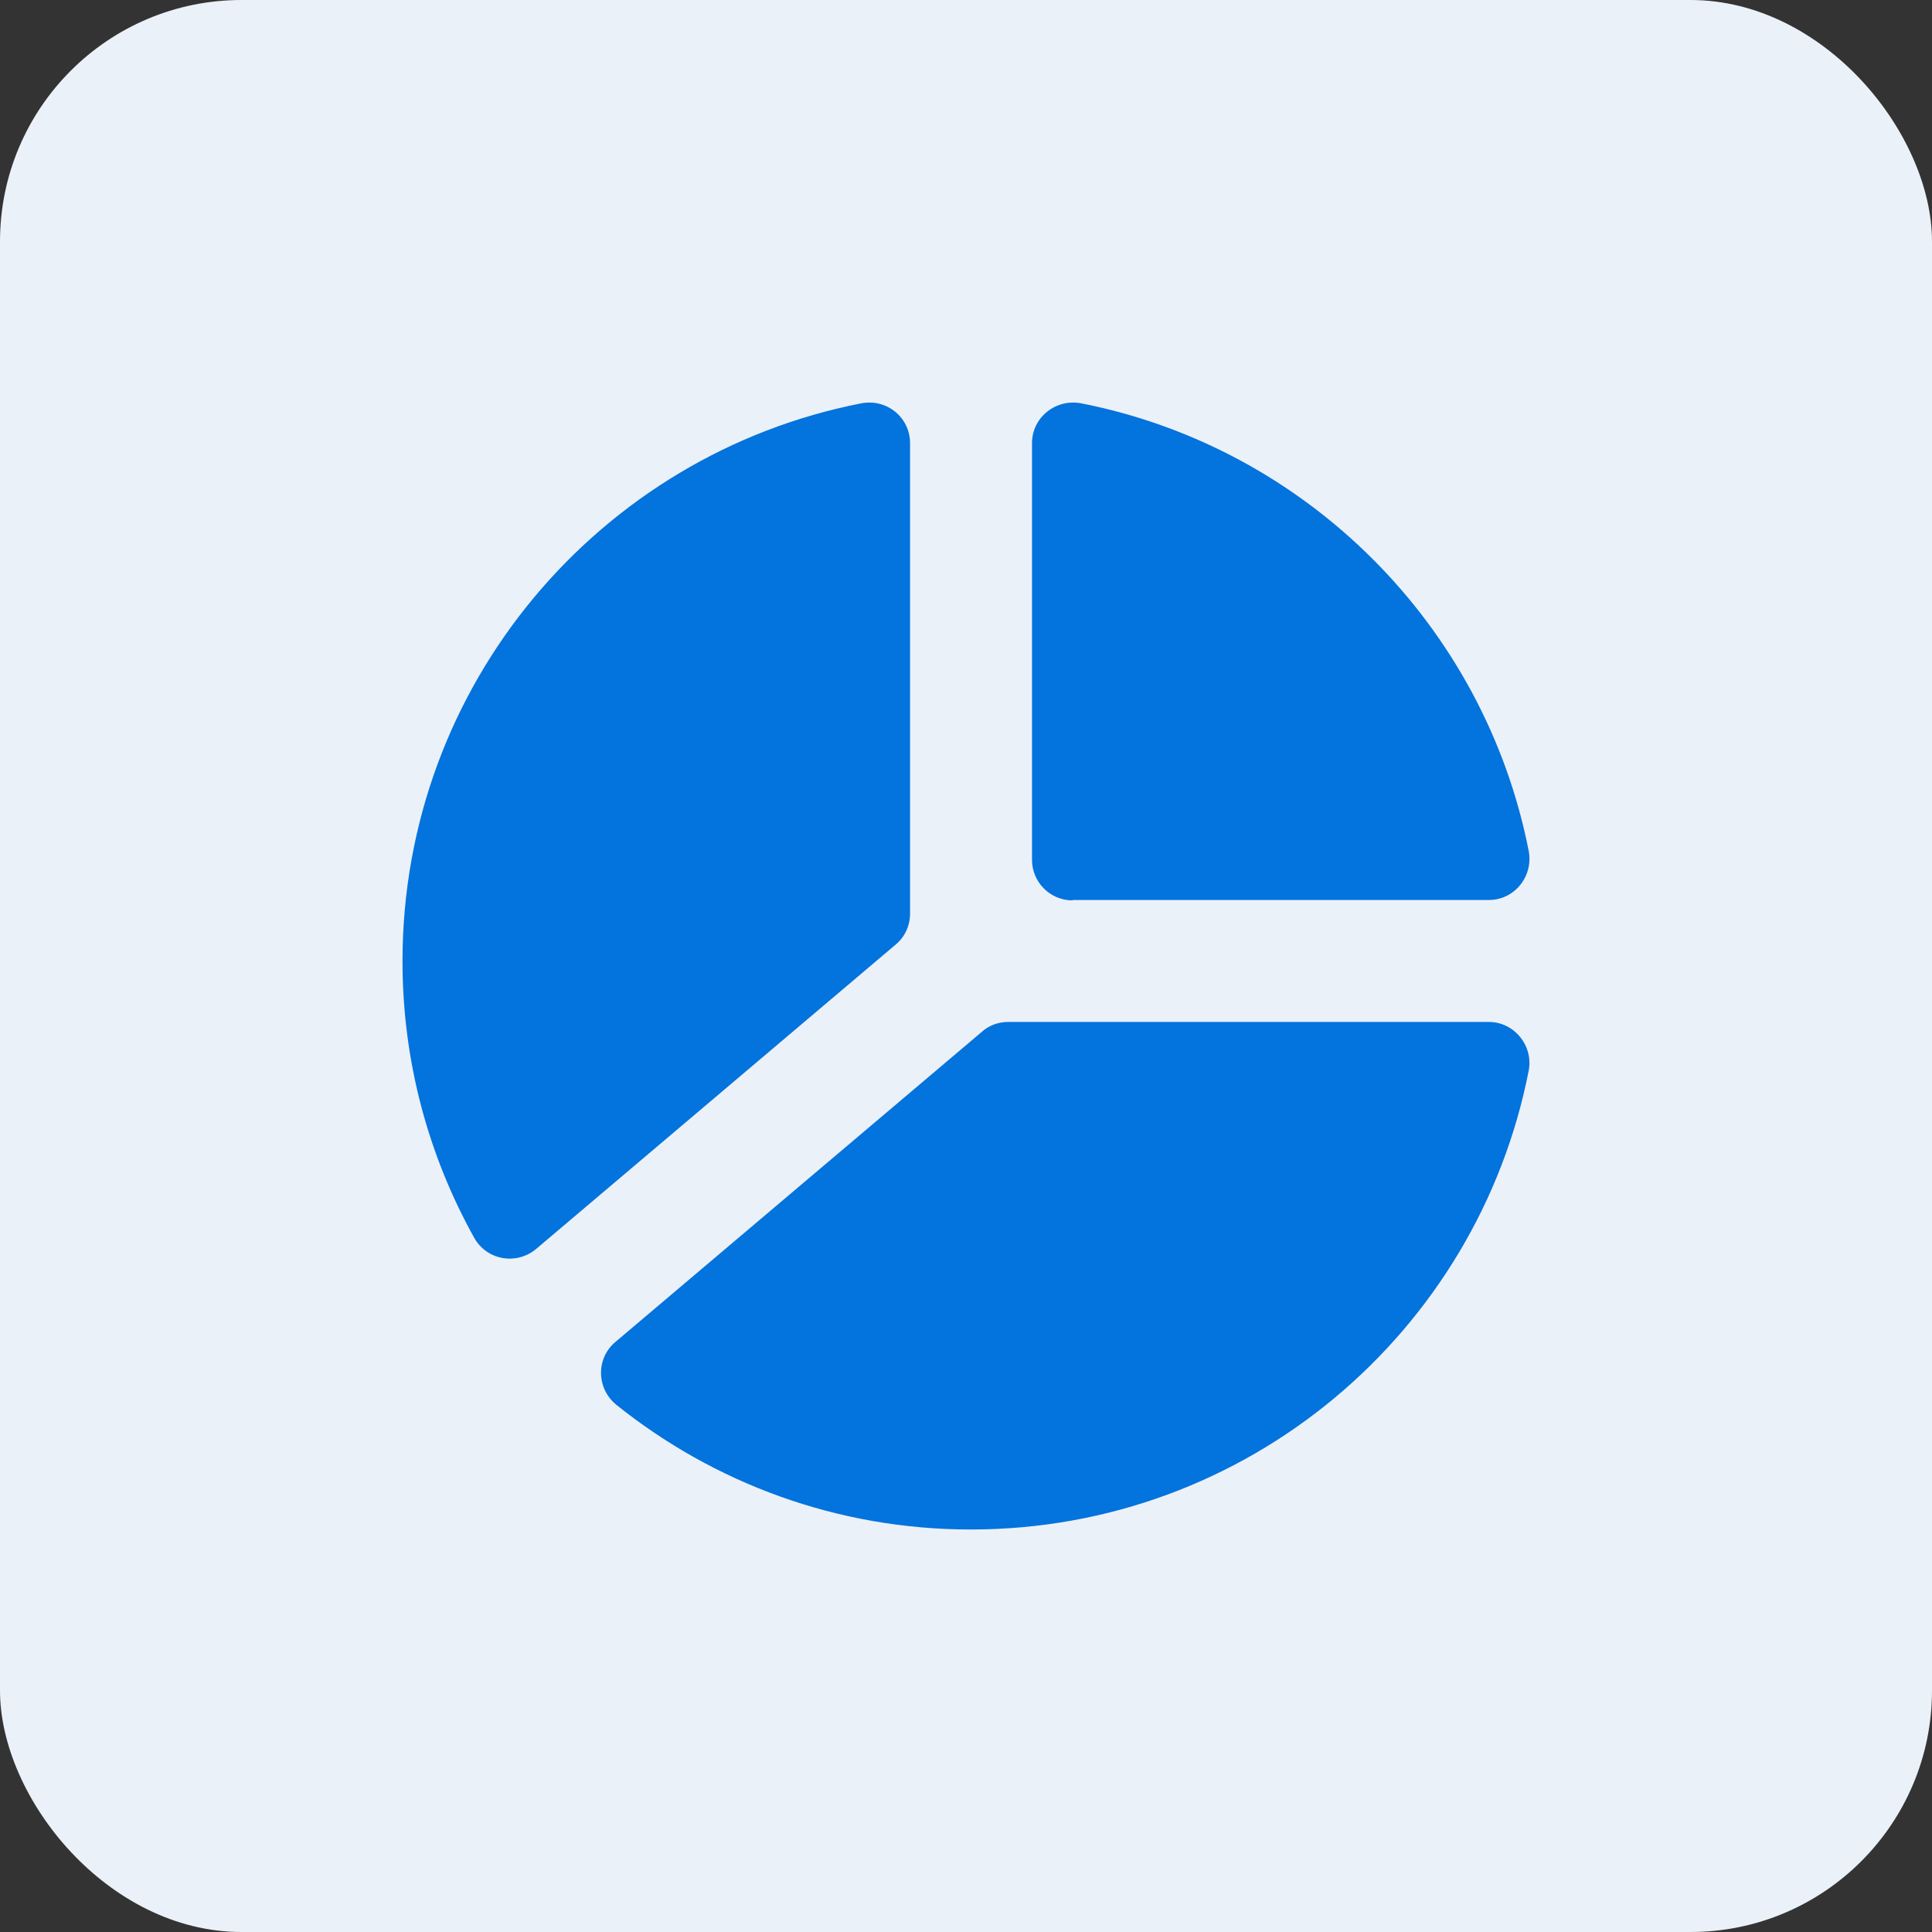 <svg width="48" height="48" viewBox="0 0 48 48" fill="none" xmlns="http://www.w3.org/2000/svg">
<rect x="0" y="0" width="48" height="48" fill="#333333" stroke="none"/>
<rect width="48" height="48" rx="6" fill="#EBF1F8"/>
<path d="M26.64 22.36H36.99C37.63 22.36 38.1 21.77 37.98 21.14C36.88 15.54 32.46 11.12 26.86 10.02C26.23 9.9 25.64 10.37 25.64 11.01V21.36C25.64 21.92 26.09 22.37 26.65 22.37L26.64 22.36Z" fill="#0373DD"/>
<path d="M22.61 22.71V11.01C22.61 10.37 22.03 9.9 21.4 10.02C14.9 11.29 10 17.01 10 23.88C10 26.38 10.65 28.72 11.78 30.75C12.09 31.31 12.83 31.44 13.32 31.03L22.25 23.47C22.48 23.28 22.61 23 22.61 22.7V22.71Z" fill="#0373DD"/>
<path d="M24.4 25.63L15.29 33.34C14.8 33.75 14.82 34.5 15.31 34.9C17.73 36.84 20.79 38 24.12 38C30.99 38 36.71 33.1 37.98 26.6C38.1 25.98 37.62 25.39 36.99 25.39H25.05C24.81 25.39 24.58 25.47 24.4 25.63Z" fill="#0373DD"/>
</svg>
